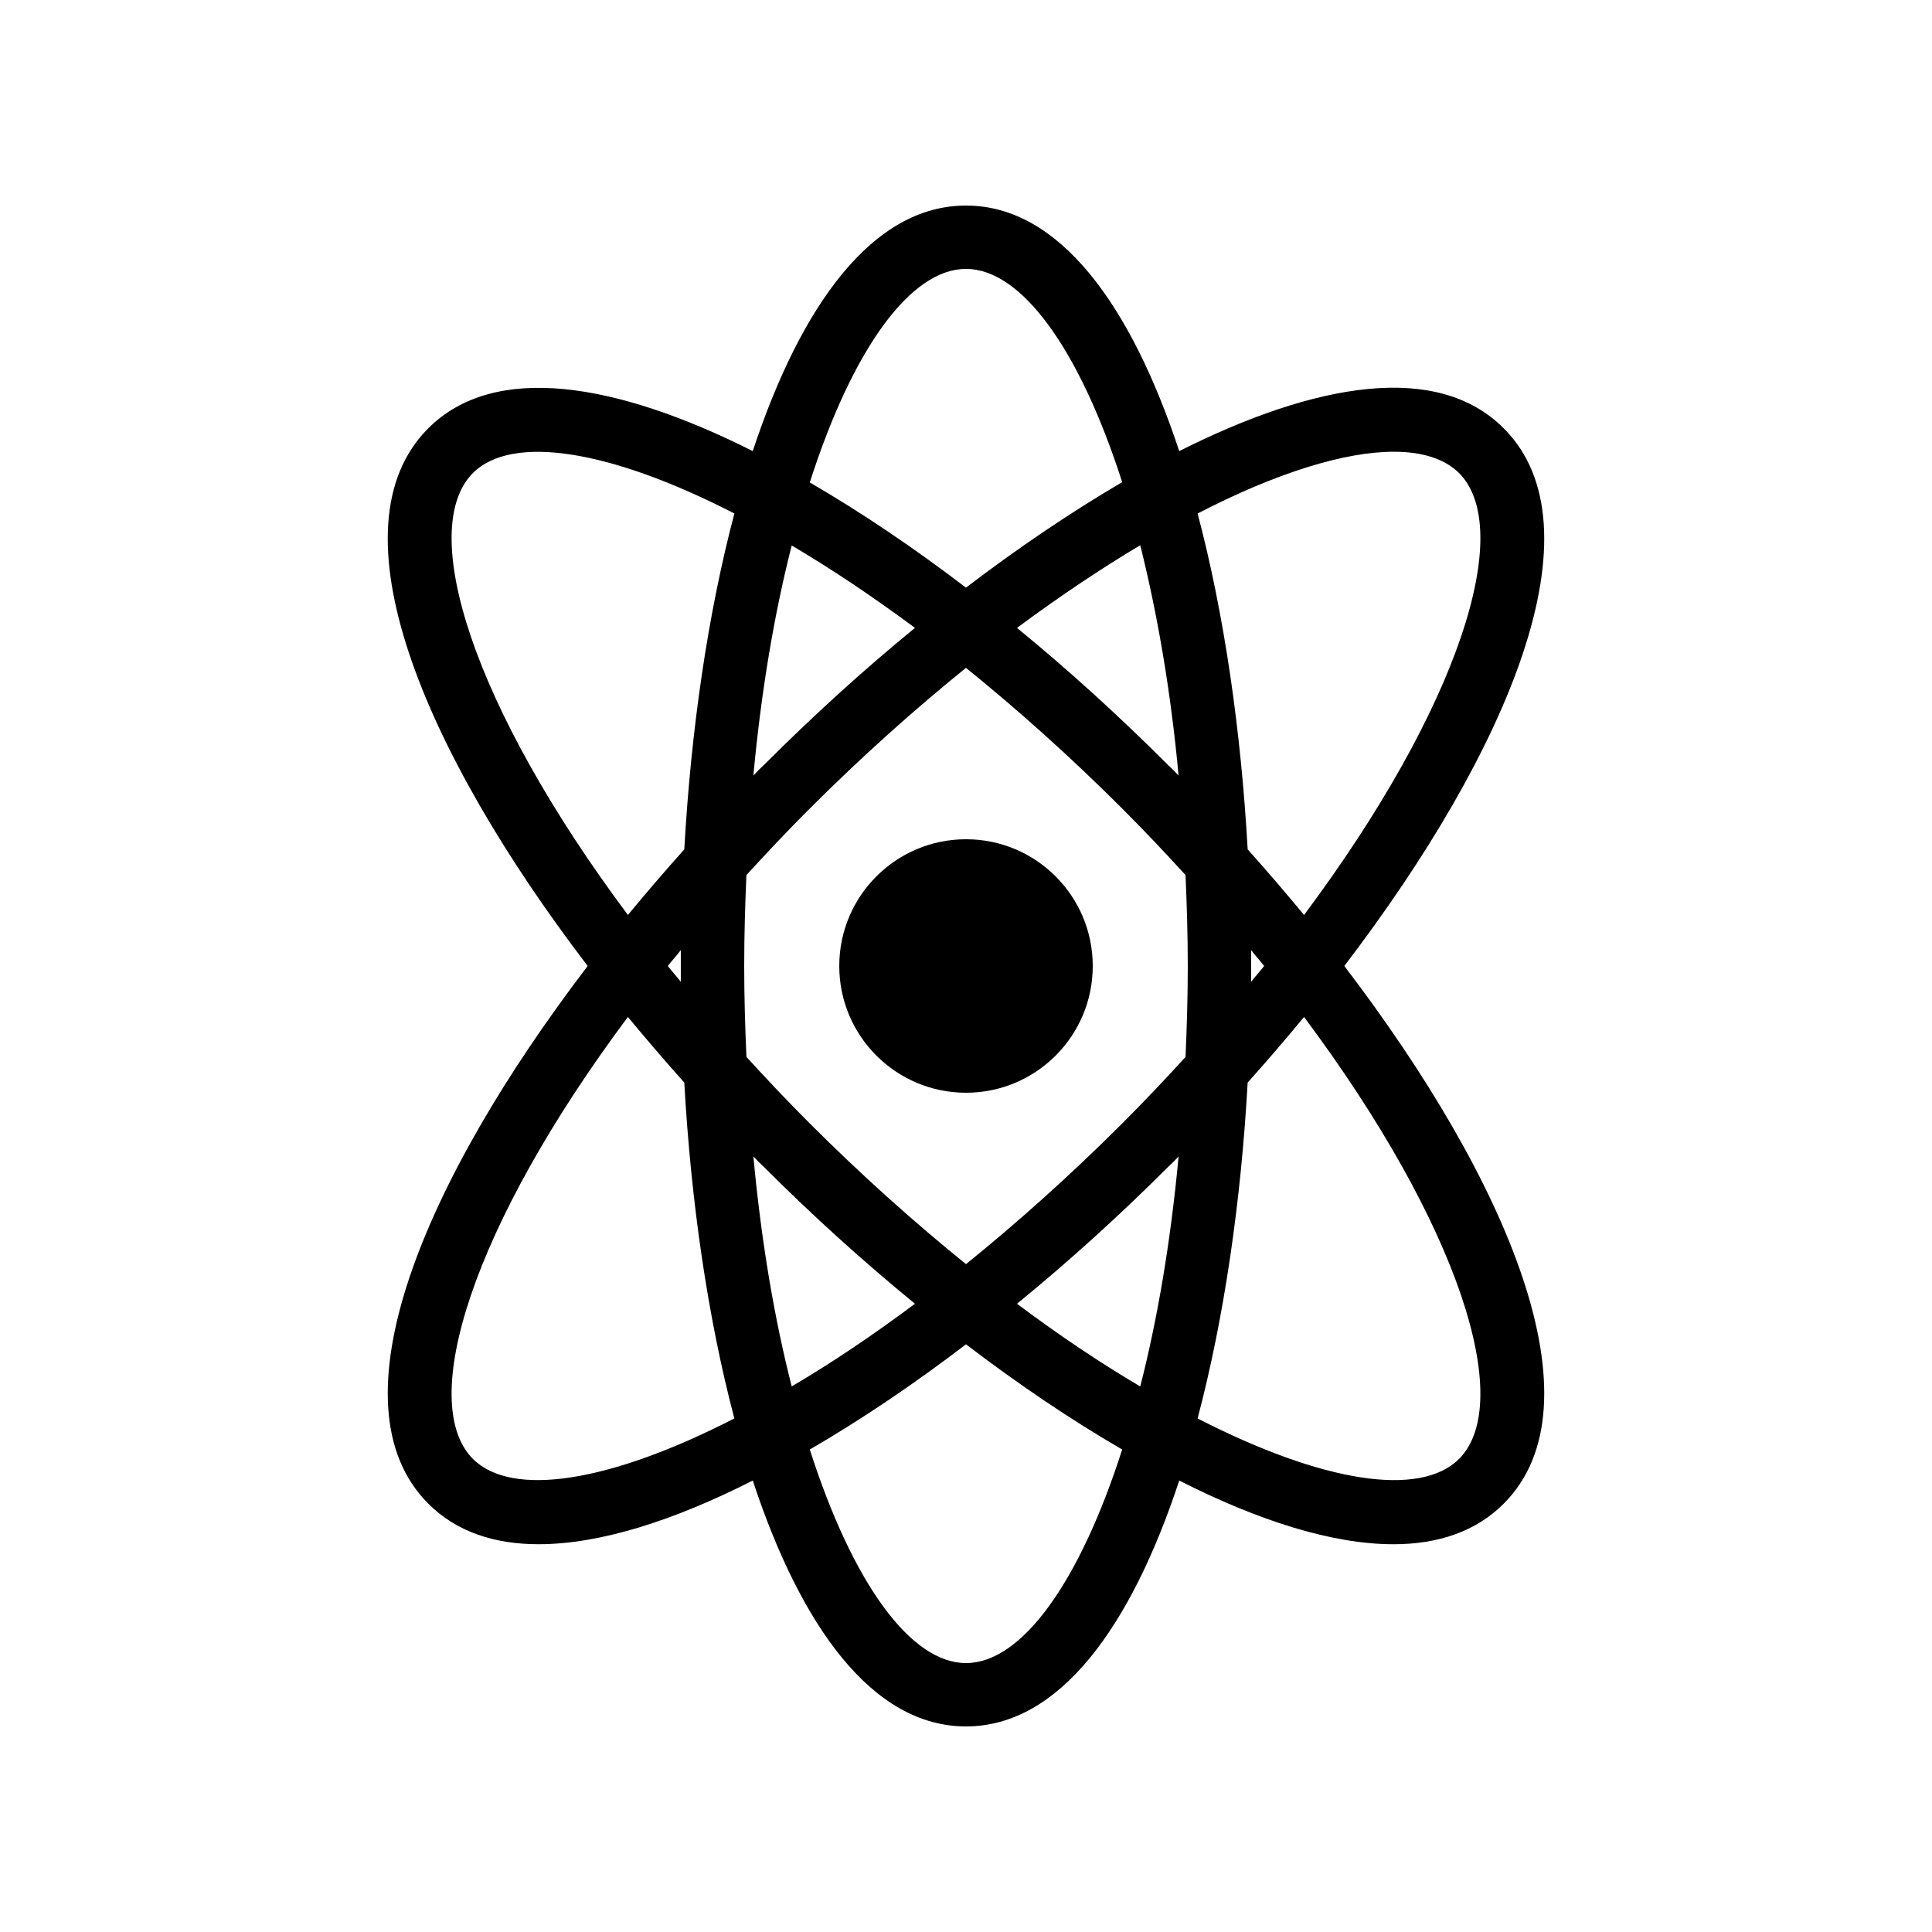 <?xml version="1.0" encoding="UTF-8"?>
<!-- Uploaded to: ICON Repo, www.iconrepo.com, Generator: ICON Repo Mixer Tools -->
<svg fill="#000000" width="800px" height="800px" version="1.1" viewBox="144 144 512 512" xmlns="http://www.w3.org/2000/svg">
 <g>
  <path d="m542.49 257.5c-17.465-17.551-49.625-12.258-85.984 6.047-12.762-38.625-31.738-65.074-56.508-65.074s-43.746 26.449-56.512 65.074c-36.359-18.305-68.52-23.512-85.984-6.047-26.281 26.281-1.344 85.395 42.238 142.5-43.578 57.098-68.52 116.21-42.234 142.49 7.391 7.391 17.383 10.746 29.223 10.746 16.207 0 35.77-6.215 56.762-16.879 12.758 38.715 31.734 65.164 56.508 65.164 24.77 0 43.746-26.449 56.512-65.16 20.992 10.664 40.559 16.879 56.762 16.879 11.84 0 21.832-3.359 29.223-10.746 26.277-26.285 1.34-85.398-42.238-142.5 43.578-57.102 68.516-116.21 42.234-142.5zm-29.137 6.215c7.559 0 13.434 1.848 17.297 5.625 14.863 14.945 0.25 61.801-41.059 117.14-4.871-5.879-9.824-11.672-14.945-17.383-1.762-31.488-6.215-62.387-13.266-89.008 20.906-10.828 38.957-16.371 51.973-16.371zm-34.344 136.28c-1.09 1.426-2.352 2.769-3.441 4.199v-8.398c1.09 1.426 2.352 2.769 3.441 4.199zm-22.672-50.465c-0.922-1.008-1.93-2.016-2.938-2.938-12.68-12.68-26.113-24.938-39.887-36.191 11.336-8.398 22.25-15.703 32.664-21.914 4.453 17.797 8.062 38.285 10.16 61.043zm-56.34-134.27c14.609 0 29.977 20.992 41.395 56.512-13.602 7.977-27.543 17.383-41.395 27.961-13.855-10.578-27.793-19.984-41.395-27.879 11.418-35.602 26.781-56.594 41.395-56.594zm-46.184 73.305c10.41 6.129 21.328 13.434 32.664 21.832-13.77 11.25-27.207 23.512-39.887 36.191-1.008 0.922-2.016 1.93-2.938 2.938 2.098-22.672 5.625-43.246 10.16-60.961zm-84.473 242.08c-14.863-14.945-0.25-61.801 41.059-117.14 4.871 5.879 9.824 11.672 14.945 17.383 1.762 31.488 6.215 62.305 13.266 89.008-33.164 17.043-58.941 20.992-69.27 10.746zm51.641-130.65c1.09-1.426 2.352-2.769 3.441-4.199v8.398c-1.09-1.43-2.352-2.773-3.441-4.199zm4.367-30.902c-5.121 5.711-10.078 11.504-14.945 17.383-41.312-55.336-55.922-102.19-41.059-117.14 10.328-10.242 36.105-6.297 69.273 10.746-7.059 26.703-11.508 57.52-13.27 89.008zm18.305 81.367c0.922 1.008 1.93 2.016 2.938 2.938 12.68 12.68 26.113 24.855 39.887 36.105-11.336 8.48-22.25 15.785-32.664 21.914-4.535-17.715-8.062-38.285-10.16-60.957zm56.344 134.27c-14.609 0-29.977-20.992-41.395-56.594 13.602-7.894 27.543-17.297 41.395-27.879 13.855 10.578 27.793 19.984 41.395 27.879-11.418 35.602-26.785 56.594-41.395 56.594zm46.18-73.305c-10.41-6.129-21.328-13.434-32.664-21.914 13.77-11.25 27.207-23.426 39.887-36.105 1.008-0.922 2.016-1.93 2.938-2.938-2.098 22.668-5.625 43.238-10.16 60.957zm12.008-87.328c-5.289 5.793-10.746 11.586-16.625 17.465-14.023 14.023-27.961 26.449-41.562 37.449-13.602-11-27.543-23.426-41.562-37.449-5.879-5.879-11.336-11.672-16.625-17.465-0.34-7.809-0.59-15.871-0.59-24.098 0-8.23 0.25-16.289 0.586-24.098 5.289-5.793 10.746-11.586 16.625-17.465 14.023-14.023 27.961-26.449 41.562-37.449 13.602 11 27.543 23.426 41.562 37.449 5.879 5.879 11.336 11.672 16.625 17.465 0.34 7.805 0.594 15.867 0.594 24.098 0 8.227-0.254 16.289-0.59 24.098zm72.465 106.55c-10.328 10.242-36.105 6.297-69.273-10.746 7.055-26.703 11.504-57.52 13.266-89.008 5.121-5.711 10.078-11.504 14.945-17.383 41.316 55.336 55.926 102.19 41.062 117.14z"/>
  <path d="m433.59 400c0 18.547-15.039 33.586-33.586 33.586-18.551 0-33.59-15.039-33.59-33.586 0-18.551 15.039-33.59 33.59-33.59 18.547 0 33.586 15.039 33.586 33.59"/>
 </g>
</svg>